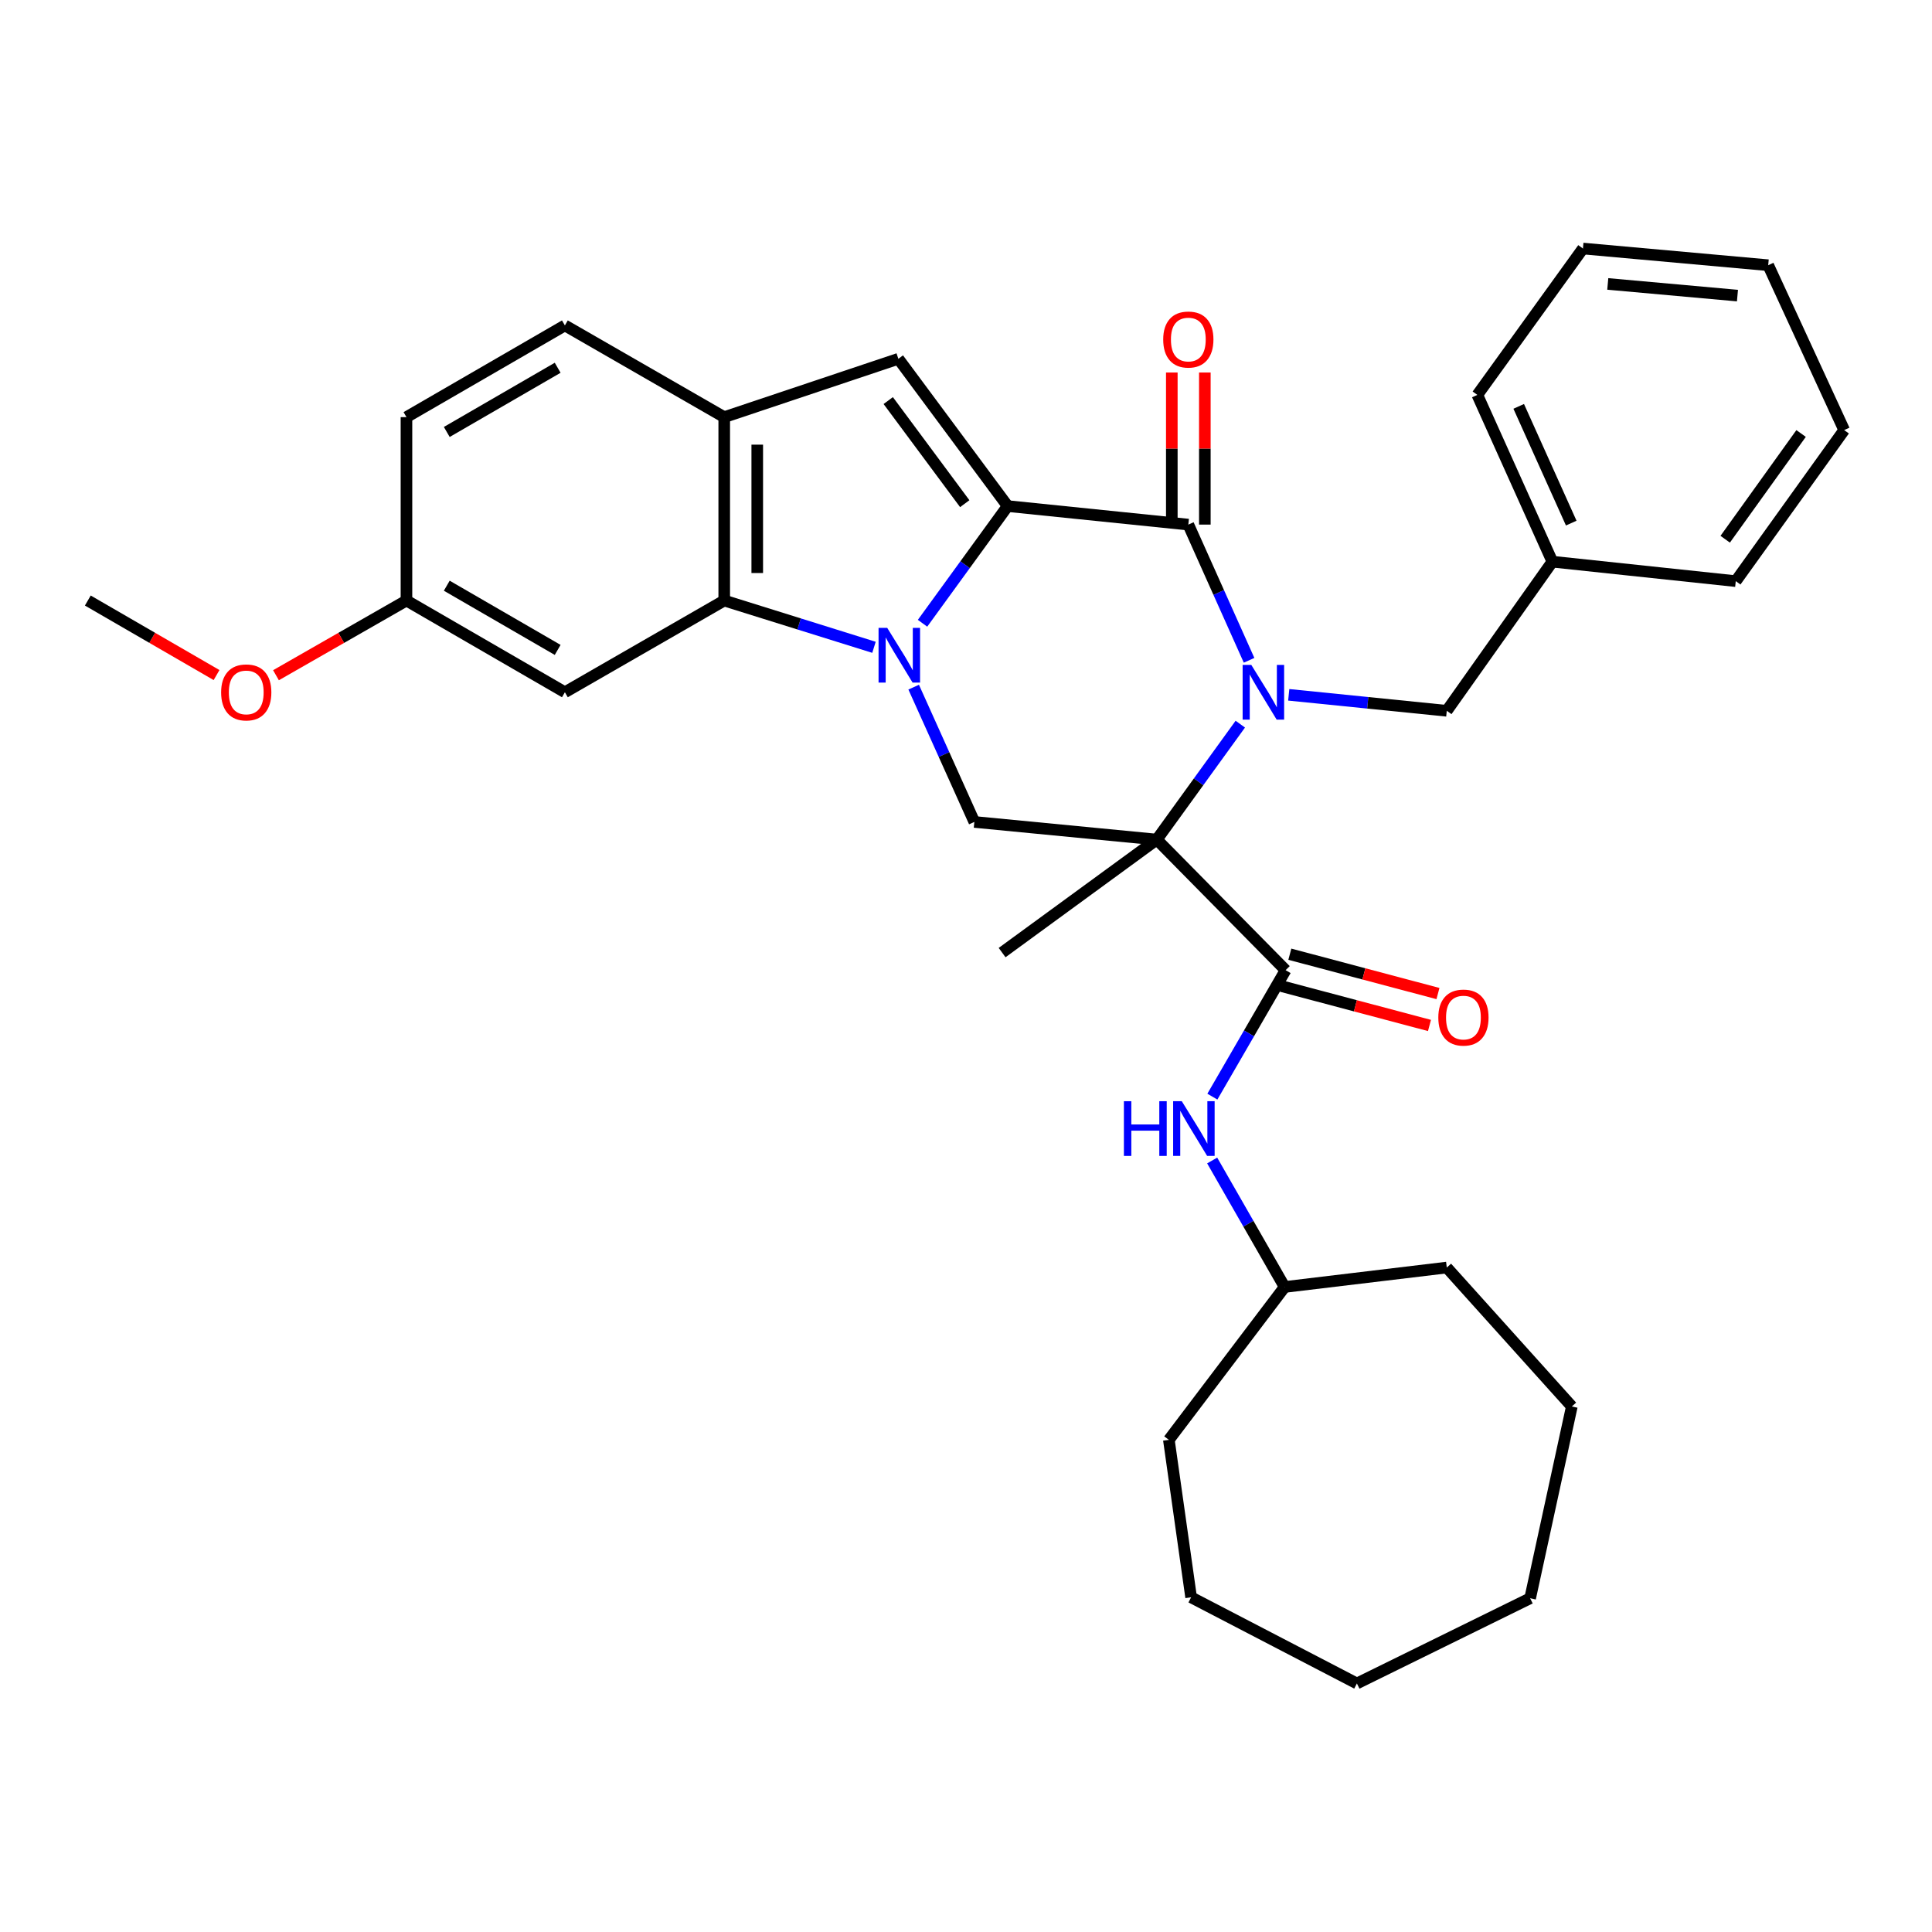 <?xml version='1.0' encoding='iso-8859-1'?>
<svg version='1.1' baseProfile='full'
              xmlns='http://www.w3.org/2000/svg'
                      xmlns:rdkit='http://www.rdkit.org/xml'
                      xmlns:xlink='http://www.w3.org/1999/xlink'
                  xml:space='preserve'
width='1000px' height='1000px' viewBox='0 0 1000 1000'>
<!-- END OF HEADER -->
<rect style='opacity:1.0;fill:#FFFFFF;stroke:none' width='1000' height='1000' x='0' y='0'> </rect>
<path class='bond-1' d='M 477.502,322.598 L 499.534,292.274' style='fill:none;fill-rule:evenodd;stroke:#0000FF;stroke-width:6px;stroke-linecap:butt;stroke-linejoin:miter;stroke-opacity:1' />
<path class='bond-1' d='M 499.534,292.274 L 521.566,261.949' style='fill:none;fill-rule:evenodd;stroke:#000000;stroke-width:6px;stroke-linecap:butt;stroke-linejoin:miter;stroke-opacity:1' />
<path class='bond-4' d='M 452.368,335.047 L 413.613,322.941' style='fill:none;fill-rule:evenodd;stroke:#0000FF;stroke-width:6px;stroke-linecap:butt;stroke-linejoin:miter;stroke-opacity:1' />
<path class='bond-4' d='M 413.613,322.941 L 374.859,310.836' style='fill:none;fill-rule:evenodd;stroke:#000000;stroke-width:6px;stroke-linecap:butt;stroke-linejoin:miter;stroke-opacity:1' />
<path class='bond-7' d='M 472.919,355.669 L 488.62,390.553' style='fill:none;fill-rule:evenodd;stroke:#0000FF;stroke-width:6px;stroke-linecap:butt;stroke-linejoin:miter;stroke-opacity:1' />
<path class='bond-7' d='M 488.62,390.553 L 504.321,425.436' style='fill:none;fill-rule:evenodd;stroke:#000000;stroke-width:6px;stroke-linecap:butt;stroke-linejoin:miter;stroke-opacity:1' />
<path class='bond-0' d='M 641.978,374.82 L 620.369,404.691' style='fill:none;fill-rule:evenodd;stroke:#0000FF;stroke-width:6px;stroke-linecap:butt;stroke-linejoin:miter;stroke-opacity:1' />
<path class='bond-0' d='M 620.369,404.691 L 598.761,434.562' style='fill:none;fill-rule:evenodd;stroke:#000000;stroke-width:6px;stroke-linecap:butt;stroke-linejoin:miter;stroke-opacity:1' />
<path class='bond-10' d='M 667.049,359.635 L 707.949,363.771' style='fill:none;fill-rule:evenodd;stroke:#0000FF;stroke-width:6px;stroke-linecap:butt;stroke-linejoin:miter;stroke-opacity:1' />
<path class='bond-10' d='M 707.949,363.771 L 748.848,367.908' style='fill:none;fill-rule:evenodd;stroke:#000000;stroke-width:6px;stroke-linecap:butt;stroke-linejoin:miter;stroke-opacity:1' />
<path class='bond-34' d='M 646.521,341.77 L 630.798,306.65' style='fill:none;fill-rule:evenodd;stroke:#0000FF;stroke-width:6px;stroke-linecap:butt;stroke-linejoin:miter;stroke-opacity:1' />
<path class='bond-34' d='M 630.798,306.65 L 615.075,271.531' style='fill:none;fill-rule:evenodd;stroke:#000000;stroke-width:6px;stroke-linecap:butt;stroke-linejoin:miter;stroke-opacity:1' />
<path class='bond-3' d='M 521.566,261.949 L 615.075,271.531' style='fill:none;fill-rule:evenodd;stroke:#000000;stroke-width:6px;stroke-linecap:butt;stroke-linejoin:miter;stroke-opacity:1' />
<path class='bond-5' d='M 521.566,261.949 L 464.987,185.714' style='fill:none;fill-rule:evenodd;stroke:#000000;stroke-width:6px;stroke-linecap:butt;stroke-linejoin:miter;stroke-opacity:1' />
<path class='bond-5' d='M 499.353,260.701 L 459.748,207.336' style='fill:none;fill-rule:evenodd;stroke:#000000;stroke-width:6px;stroke-linecap:butt;stroke-linejoin:miter;stroke-opacity:1' />
<path class='bond-2' d='M 598.761,434.562 L 504.321,425.436' style='fill:none;fill-rule:evenodd;stroke:#000000;stroke-width:6px;stroke-linecap:butt;stroke-linejoin:miter;stroke-opacity:1' />
<path class='bond-6' d='M 598.761,434.562 L 665.424,502.156' style='fill:none;fill-rule:evenodd;stroke:#000000;stroke-width:6px;stroke-linecap:butt;stroke-linejoin:miter;stroke-opacity:1' />
<path class='bond-15' d='M 598.761,434.562 L 518.689,493.058' style='fill:none;fill-rule:evenodd;stroke:#000000;stroke-width:6px;stroke-linecap:butt;stroke-linejoin:miter;stroke-opacity:1' />
<path class='bond-12' d='M 623.622,271.531 L 623.622,232.172' style='fill:none;fill-rule:evenodd;stroke:#000000;stroke-width:6px;stroke-linecap:butt;stroke-linejoin:miter;stroke-opacity:1' />
<path class='bond-12' d='M 623.622,232.172 L 623.622,192.814' style='fill:none;fill-rule:evenodd;stroke:#FF0000;stroke-width:6px;stroke-linecap:butt;stroke-linejoin:miter;stroke-opacity:1' />
<path class='bond-12' d='M 606.528,271.531 L 606.528,232.172' style='fill:none;fill-rule:evenodd;stroke:#000000;stroke-width:6px;stroke-linecap:butt;stroke-linejoin:miter;stroke-opacity:1' />
<path class='bond-12' d='M 606.528,232.172 L 606.528,192.814' style='fill:none;fill-rule:evenodd;stroke:#FF0000;stroke-width:6px;stroke-linecap:butt;stroke-linejoin:miter;stroke-opacity:1' />
<path class='bond-8' d='M 374.859,310.836 L 374.859,215.911' style='fill:none;fill-rule:evenodd;stroke:#000000;stroke-width:6px;stroke-linecap:butt;stroke-linejoin:miter;stroke-opacity:1' />
<path class='bond-8' d='M 391.952,296.597 L 391.952,230.15' style='fill:none;fill-rule:evenodd;stroke:#000000;stroke-width:6px;stroke-linecap:butt;stroke-linejoin:miter;stroke-opacity:1' />
<path class='bond-11' d='M 374.859,310.836 L 292.384,358.307' style='fill:none;fill-rule:evenodd;stroke:#000000;stroke-width:6px;stroke-linecap:butt;stroke-linejoin:miter;stroke-opacity:1' />
<path class='bond-33' d='M 464.987,185.714 L 374.859,215.911' style='fill:none;fill-rule:evenodd;stroke:#000000;stroke-width:6px;stroke-linecap:butt;stroke-linejoin:miter;stroke-opacity:1' />
<path class='bond-9' d='M 665.424,502.156 L 646.473,534.886' style='fill:none;fill-rule:evenodd;stroke:#000000;stroke-width:6px;stroke-linecap:butt;stroke-linejoin:miter;stroke-opacity:1' />
<path class='bond-9' d='M 646.473,534.886 L 627.522,567.617' style='fill:none;fill-rule:evenodd;stroke:#0000FF;stroke-width:6px;stroke-linecap:butt;stroke-linejoin:miter;stroke-opacity:1' />
<path class='bond-13' d='M 663.23,510.416 L 701.562,520.599' style='fill:none;fill-rule:evenodd;stroke:#000000;stroke-width:6px;stroke-linecap:butt;stroke-linejoin:miter;stroke-opacity:1' />
<path class='bond-13' d='M 701.562,520.599 L 739.895,530.782' style='fill:none;fill-rule:evenodd;stroke:#FF0000;stroke-width:6px;stroke-linecap:butt;stroke-linejoin:miter;stroke-opacity:1' />
<path class='bond-13' d='M 667.618,493.896 L 705.951,504.079' style='fill:none;fill-rule:evenodd;stroke:#000000;stroke-width:6px;stroke-linecap:butt;stroke-linejoin:miter;stroke-opacity:1' />
<path class='bond-13' d='M 705.951,504.079 L 744.284,514.262' style='fill:none;fill-rule:evenodd;stroke:#FF0000;stroke-width:6px;stroke-linecap:butt;stroke-linejoin:miter;stroke-opacity:1' />
<path class='bond-14' d='M 374.859,215.911 L 292.384,168.44' style='fill:none;fill-rule:evenodd;stroke:#000000;stroke-width:6px;stroke-linecap:butt;stroke-linejoin:miter;stroke-opacity:1' />
<path class='bond-18' d='M 627.418,600.668 L 646.174,633.407' style='fill:none;fill-rule:evenodd;stroke:#0000FF;stroke-width:6px;stroke-linecap:butt;stroke-linejoin:miter;stroke-opacity:1' />
<path class='bond-18' d='M 646.174,633.407 L 664.93,666.146' style='fill:none;fill-rule:evenodd;stroke:#000000;stroke-width:6px;stroke-linecap:butt;stroke-linejoin:miter;stroke-opacity:1' />
<path class='bond-17' d='M 748.848,367.908 L 803.508,290.723' style='fill:none;fill-rule:evenodd;stroke:#000000;stroke-width:6px;stroke-linecap:butt;stroke-linejoin:miter;stroke-opacity:1' />
<path class='bond-16' d='M 292.384,358.307 L 210.385,310.836' style='fill:none;fill-rule:evenodd;stroke:#000000;stroke-width:6px;stroke-linecap:butt;stroke-linejoin:miter;stroke-opacity:1' />
<path class='bond-16' d='M 288.648,336.393 L 231.249,303.163' style='fill:none;fill-rule:evenodd;stroke:#000000;stroke-width:6px;stroke-linecap:butt;stroke-linejoin:miter;stroke-opacity:1' />
<path class='bond-35' d='M 292.384,168.44 L 210.385,215.911' style='fill:none;fill-rule:evenodd;stroke:#000000;stroke-width:6px;stroke-linecap:butt;stroke-linejoin:miter;stroke-opacity:1' />
<path class='bond-35' d='M 288.648,190.354 L 231.249,223.584' style='fill:none;fill-rule:evenodd;stroke:#000000;stroke-width:6px;stroke-linecap:butt;stroke-linejoin:miter;stroke-opacity:1' />
<path class='bond-19' d='M 210.385,310.836 L 210.385,215.911' style='fill:none;fill-rule:evenodd;stroke:#000000;stroke-width:6px;stroke-linecap:butt;stroke-linejoin:miter;stroke-opacity:1' />
<path class='bond-20' d='M 210.385,310.836 L 176.614,330.167' style='fill:none;fill-rule:evenodd;stroke:#000000;stroke-width:6px;stroke-linecap:butt;stroke-linejoin:miter;stroke-opacity:1' />
<path class='bond-20' d='M 176.614,330.167 L 142.843,349.498' style='fill:none;fill-rule:evenodd;stroke:#FF0000;stroke-width:6px;stroke-linecap:butt;stroke-linejoin:miter;stroke-opacity:1' />
<path class='bond-21' d='M 803.508,290.723 L 764.669,204.402' style='fill:none;fill-rule:evenodd;stroke:#000000;stroke-width:6px;stroke-linecap:butt;stroke-linejoin:miter;stroke-opacity:1' />
<path class='bond-21' d='M 813.27,270.761 L 786.083,210.336' style='fill:none;fill-rule:evenodd;stroke:#000000;stroke-width:6px;stroke-linecap:butt;stroke-linejoin:miter;stroke-opacity:1' />
<path class='bond-22' d='M 803.508,290.723 L 898.432,300.798' style='fill:none;fill-rule:evenodd;stroke:#000000;stroke-width:6px;stroke-linecap:butt;stroke-linejoin:miter;stroke-opacity:1' />
<path class='bond-24' d='M 664.93,666.146 L 605,745.259' style='fill:none;fill-rule:evenodd;stroke:#000000;stroke-width:6px;stroke-linecap:butt;stroke-linejoin:miter;stroke-opacity:1' />
<path class='bond-25' d='M 664.93,666.146 L 748.848,656.08' style='fill:none;fill-rule:evenodd;stroke:#000000;stroke-width:6px;stroke-linecap:butt;stroke-linejoin:miter;stroke-opacity:1' />
<path class='bond-23' d='M 112.086,349.41 L 78.77,330.123' style='fill:none;fill-rule:evenodd;stroke:#FF0000;stroke-width:6px;stroke-linecap:butt;stroke-linejoin:miter;stroke-opacity:1' />
<path class='bond-23' d='M 78.77,330.123 L 45.455,310.836' style='fill:none;fill-rule:evenodd;stroke:#000000;stroke-width:6px;stroke-linecap:butt;stroke-linejoin:miter;stroke-opacity:1' />
<path class='bond-26' d='M 764.669,204.402 L 819.329,128.641' style='fill:none;fill-rule:evenodd;stroke:#000000;stroke-width:6px;stroke-linecap:butt;stroke-linejoin:miter;stroke-opacity:1' />
<path class='bond-27' d='M 898.432,300.798 L 954.545,222.616' style='fill:none;fill-rule:evenodd;stroke:#000000;stroke-width:6px;stroke-linecap:butt;stroke-linejoin:miter;stroke-opacity:1' />
<path class='bond-27' d='M 892.963,279.104 L 932.242,224.376' style='fill:none;fill-rule:evenodd;stroke:#000000;stroke-width:6px;stroke-linecap:butt;stroke-linejoin:miter;stroke-opacity:1' />
<path class='bond-29' d='M 605,745.259 L 616.518,826.764' style='fill:none;fill-rule:evenodd;stroke:#000000;stroke-width:6px;stroke-linecap:butt;stroke-linejoin:miter;stroke-opacity:1' />
<path class='bond-28' d='M 748.848,656.08 L 813.574,727.994' style='fill:none;fill-rule:evenodd;stroke:#000000;stroke-width:6px;stroke-linecap:butt;stroke-linejoin:miter;stroke-opacity:1' />
<path class='bond-37' d='M 819.329,128.641 L 915.222,137.273' style='fill:none;fill-rule:evenodd;stroke:#000000;stroke-width:6px;stroke-linecap:butt;stroke-linejoin:miter;stroke-opacity:1' />
<path class='bond-37' d='M 832.18,146.96 L 899.305,153.003' style='fill:none;fill-rule:evenodd;stroke:#000000;stroke-width:6px;stroke-linecap:butt;stroke-linejoin:miter;stroke-opacity:1' />
<path class='bond-32' d='M 954.545,222.616 L 915.222,137.273' style='fill:none;fill-rule:evenodd;stroke:#000000;stroke-width:6px;stroke-linecap:butt;stroke-linejoin:miter;stroke-opacity:1' />
<path class='bond-31' d='M 813.574,727.994 L 791.999,827.258' style='fill:none;fill-rule:evenodd;stroke:#000000;stroke-width:6px;stroke-linecap:butt;stroke-linejoin:miter;stroke-opacity:1' />
<path class='bond-30' d='M 616.518,826.764 L 702.326,871.359' style='fill:none;fill-rule:evenodd;stroke:#000000;stroke-width:6px;stroke-linecap:butt;stroke-linejoin:miter;stroke-opacity:1' />
<path class='bond-36' d='M 702.326,871.359 L 791.999,827.258' style='fill:none;fill-rule:evenodd;stroke:#000000;stroke-width:6px;stroke-linecap:butt;stroke-linejoin:miter;stroke-opacity:1' />
<path  class='atom-0' d='M 459.221 324.984
L 468.501 339.984
Q 469.421 341.464, 470.901 344.144
Q 472.381 346.824, 472.461 346.984
L 472.461 324.984
L 476.221 324.984
L 476.221 353.304
L 472.341 353.304
L 462.381 336.904
Q 461.221 334.984, 459.981 332.784
Q 458.781 330.584, 458.421 329.904
L 458.421 353.304
L 454.741 353.304
L 454.741 324.984
L 459.221 324.984
' fill='#0000FF'/>
<path  class='atom-1' d='M 647.664 344.147
L 656.944 359.147
Q 657.864 360.627, 659.344 363.307
Q 660.824 365.987, 660.904 366.147
L 660.904 344.147
L 664.664 344.147
L 664.664 372.467
L 660.784 372.467
L 650.824 356.067
Q 649.664 354.147, 648.424 351.947
Q 647.224 349.747, 646.864 349.067
L 646.864 372.467
L 643.184 372.467
L 643.184 344.147
L 647.664 344.147
' fill='#0000FF'/>
<path  class='atom-10' d='M 581.732 569.986
L 585.572 569.986
L 585.572 582.026
L 600.052 582.026
L 600.052 569.986
L 603.892 569.986
L 603.892 598.306
L 600.052 598.306
L 600.052 585.226
L 585.572 585.226
L 585.572 598.306
L 581.732 598.306
L 581.732 569.986
' fill='#0000FF'/>
<path  class='atom-10' d='M 611.692 569.986
L 620.972 584.986
Q 621.892 586.466, 623.372 589.146
Q 624.852 591.826, 624.932 591.986
L 624.932 569.986
L 628.692 569.986
L 628.692 598.306
L 624.812 598.306
L 614.852 581.906
Q 613.692 579.986, 612.452 577.786
Q 611.252 575.586, 610.892 574.906
L 610.892 598.306
L 607.212 598.306
L 607.212 569.986
L 611.692 569.986
' fill='#0000FF'/>
<path  class='atom-13' d='M 602.075 175.737
Q 602.075 168.937, 605.435 165.137
Q 608.795 161.337, 615.075 161.337
Q 621.355 161.337, 624.715 165.137
Q 628.075 168.937, 628.075 175.737
Q 628.075 182.617, 624.675 186.537
Q 621.275 190.417, 615.075 190.417
Q 608.835 190.417, 605.435 186.537
Q 602.075 182.657, 602.075 175.737
M 615.075 187.217
Q 619.395 187.217, 621.715 184.337
Q 624.075 181.417, 624.075 175.737
Q 624.075 170.177, 621.715 167.377
Q 619.395 164.537, 615.075 164.537
Q 610.755 164.537, 608.395 167.337
Q 606.075 170.137, 606.075 175.737
Q 606.075 181.457, 608.395 184.337
Q 610.755 187.217, 615.075 187.217
' fill='#FF0000'/>
<path  class='atom-14' d='M 744.471 526.688
Q 744.471 519.888, 747.831 516.088
Q 751.191 512.288, 757.471 512.288
Q 763.751 512.288, 767.111 516.088
Q 770.471 519.888, 770.471 526.688
Q 770.471 533.568, 767.071 537.488
Q 763.671 541.368, 757.471 541.368
Q 751.231 541.368, 747.831 537.488
Q 744.471 533.608, 744.471 526.688
M 757.471 538.168
Q 761.791 538.168, 764.111 535.288
Q 766.471 532.368, 766.471 526.688
Q 766.471 521.128, 764.111 518.328
Q 761.791 515.488, 757.471 515.488
Q 753.151 515.488, 750.791 518.288
Q 748.471 521.088, 748.471 526.688
Q 748.471 532.408, 750.791 535.288
Q 753.151 538.168, 757.471 538.168
' fill='#FF0000'/>
<path  class='atom-21' d='M 114.454 358.387
Q 114.454 351.587, 117.814 347.787
Q 121.174 343.987, 127.454 343.987
Q 133.734 343.987, 137.094 347.787
Q 140.454 351.587, 140.454 358.387
Q 140.454 365.267, 137.054 369.187
Q 133.654 373.067, 127.454 373.067
Q 121.214 373.067, 117.814 369.187
Q 114.454 365.307, 114.454 358.387
M 127.454 369.867
Q 131.774 369.867, 134.094 366.987
Q 136.454 364.067, 136.454 358.387
Q 136.454 352.827, 134.094 350.027
Q 131.774 347.187, 127.454 347.187
Q 123.134 347.187, 120.774 349.987
Q 118.454 352.787, 118.454 358.387
Q 118.454 364.107, 120.774 366.987
Q 123.134 369.867, 127.454 369.867
' fill='#FF0000'/>
</svg>
